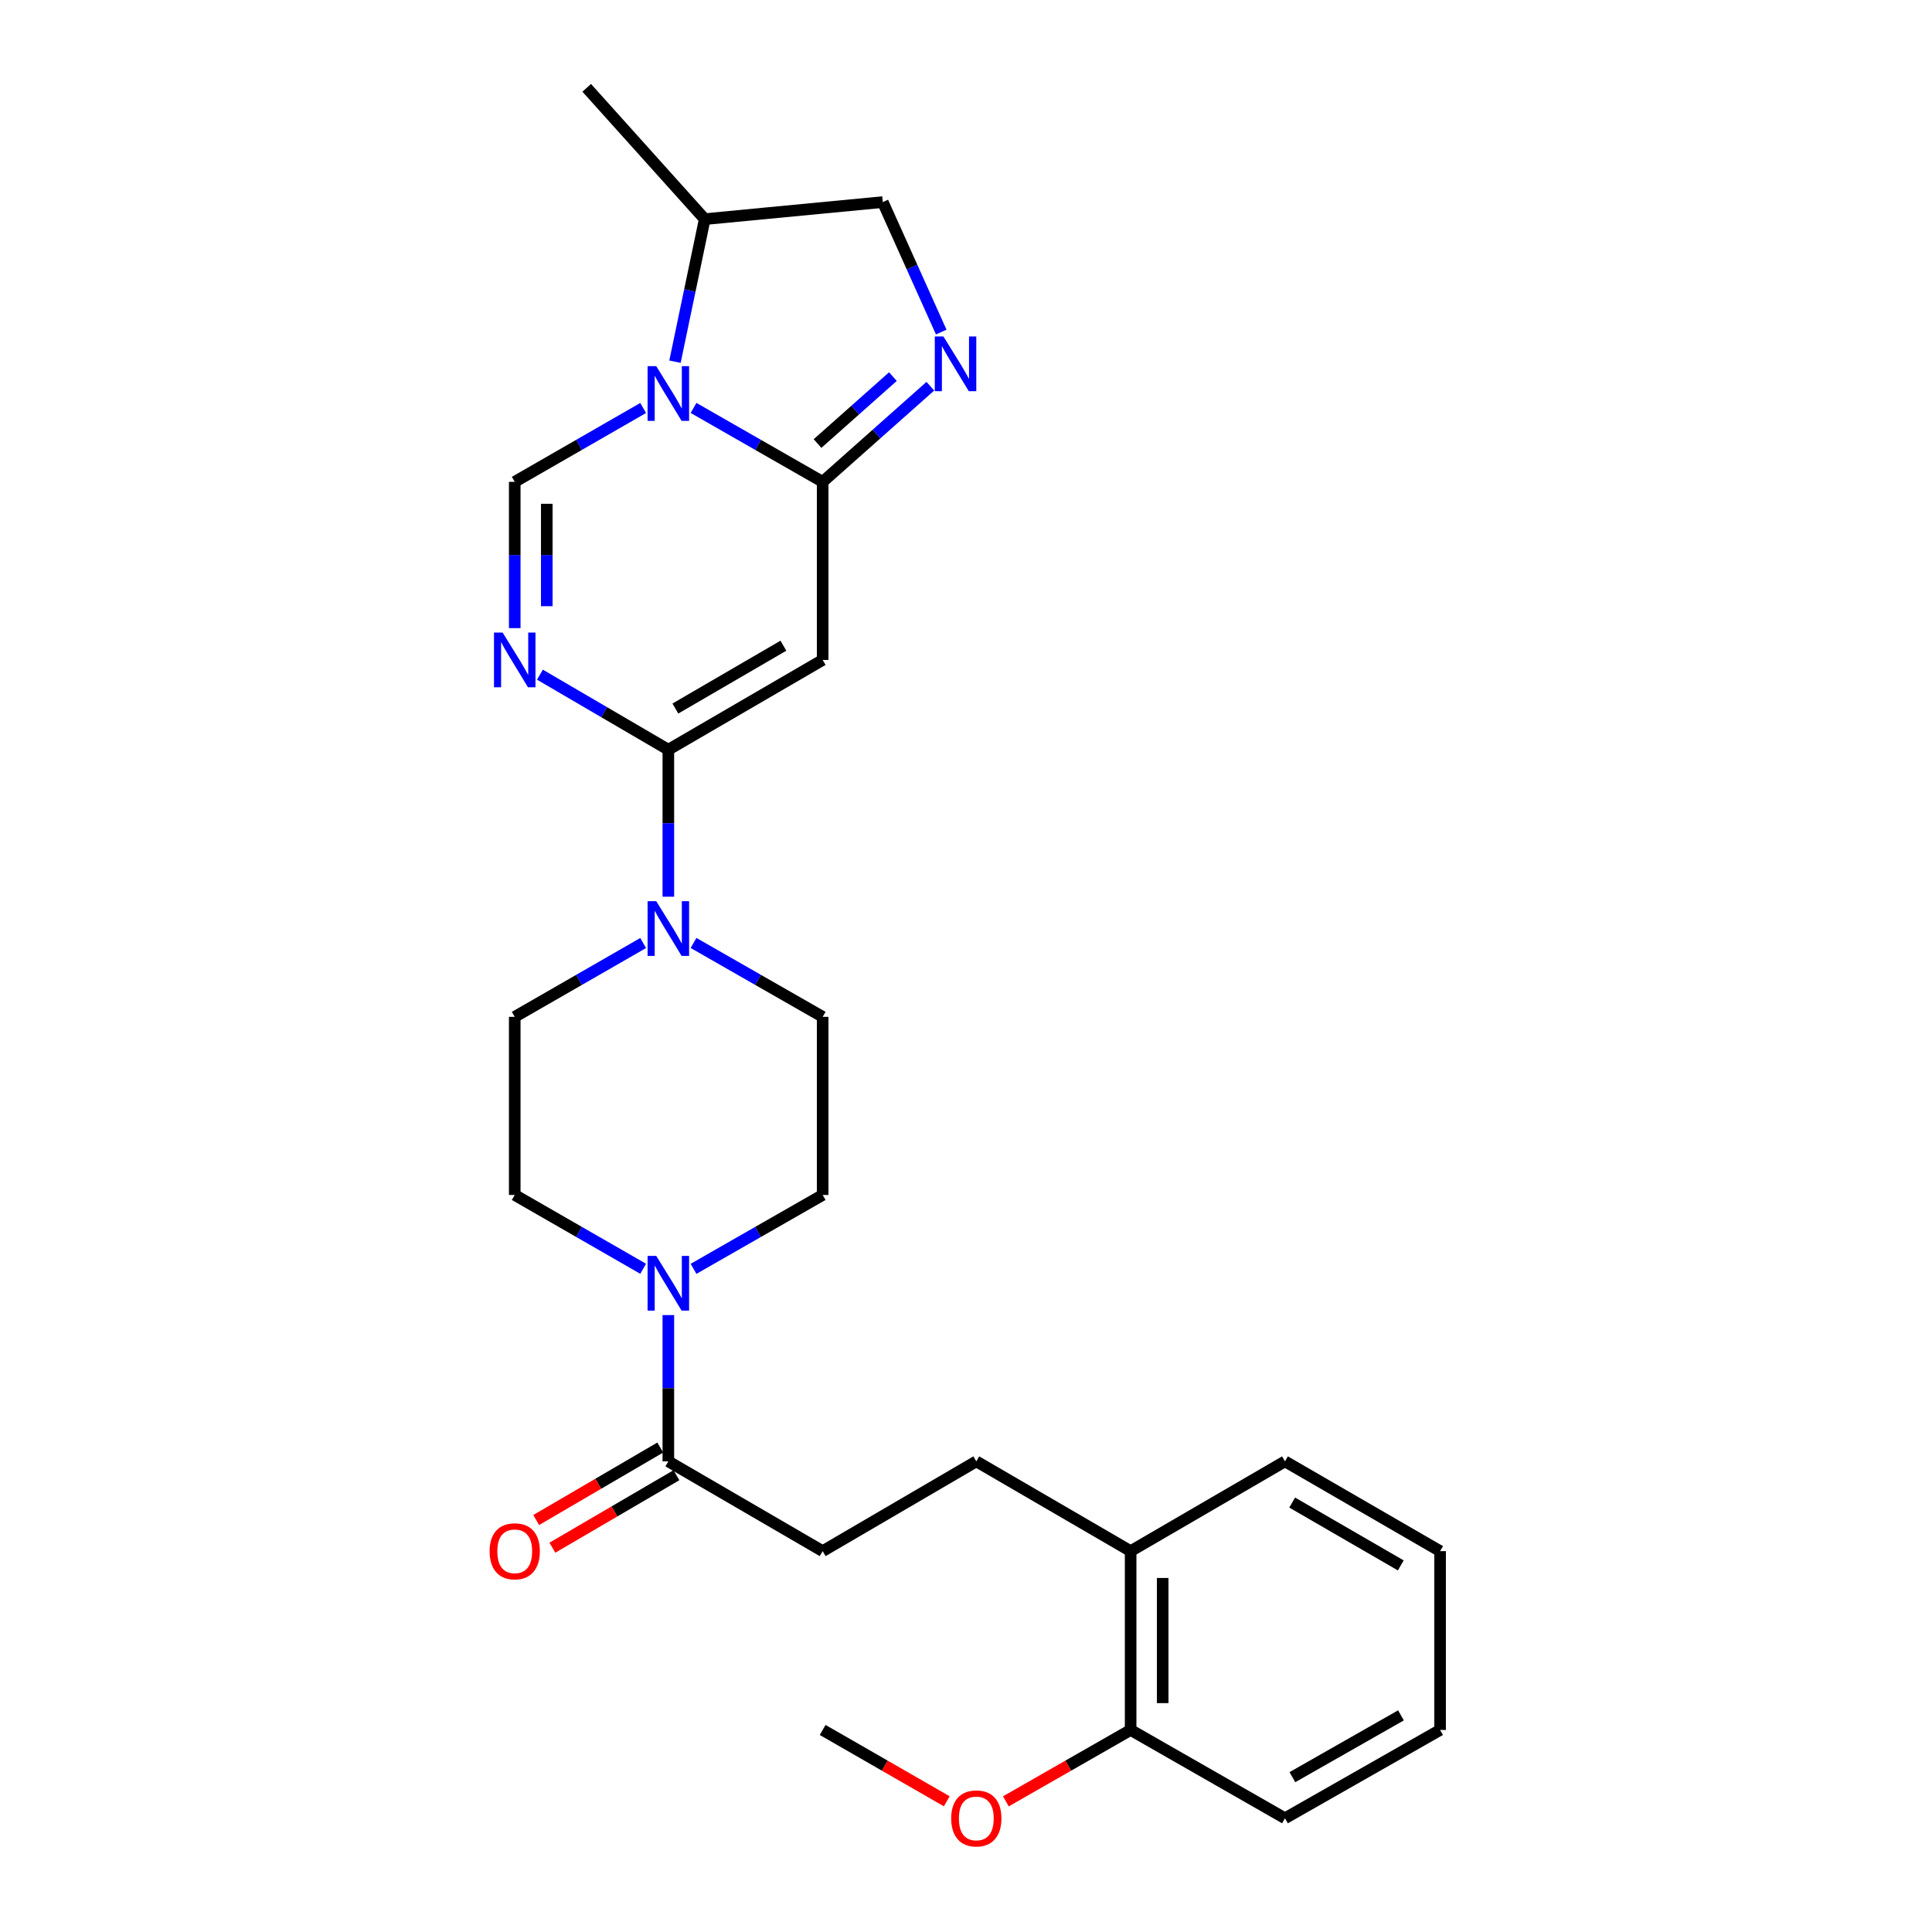 <?xml version='1.0' encoding='iso-8859-1'?>
<svg version='1.1' baseProfile='full'
              xmlns='http://www.w3.org/2000/svg'
                      xmlns:rdkit='http://www.rdkit.org/xml'
                      xmlns:xlink='http://www.w3.org/1999/xlink'
                  xml:space='preserve'
width='1000px' height='1000px' viewBox='0 0 1000 1000'>
<!-- END OF HEADER -->
<rect style='opacity:1.0;fill:#FFFFFF;stroke:none' width='1000' height='1000' x='0' y='0'> </rect>
<path class='bond-0' d='M 425.81,249.404 L 392.392,230.274' style='fill:none;fill-rule:evenodd;stroke:#000000;stroke-width:6px;stroke-linecap:butt;stroke-linejoin:miter;stroke-opacity:1' />
<path class='bond-0' d='M 392.392,230.274 L 358.974,211.144' style='fill:none;fill-rule:evenodd;stroke:#0000FF;stroke-width:6px;stroke-linecap:butt;stroke-linejoin:miter;stroke-opacity:1' />
<path class='bond-2' d='M 425.81,249.404 L 425.81,341.583' style='fill:none;fill-rule:evenodd;stroke:#000000;stroke-width:6px;stroke-linecap:butt;stroke-linejoin:miter;stroke-opacity:1' />
<path class='bond-5' d='M 425.81,249.404 L 453.676,224.655' style='fill:none;fill-rule:evenodd;stroke:#000000;stroke-width:6px;stroke-linecap:butt;stroke-linejoin:miter;stroke-opacity:1' />
<path class='bond-5' d='M 453.676,224.655 L 481.543,199.907' style='fill:none;fill-rule:evenodd;stroke:#0000FF;stroke-width:6px;stroke-linecap:butt;stroke-linejoin:miter;stroke-opacity:1' />
<path class='bond-5' d='M 423.155,229.577 L 442.662,212.253' style='fill:none;fill-rule:evenodd;stroke:#000000;stroke-width:6px;stroke-linecap:butt;stroke-linejoin:miter;stroke-opacity:1' />
<path class='bond-5' d='M 442.662,212.253 L 462.168,194.929' style='fill:none;fill-rule:evenodd;stroke:#0000FF;stroke-width:6px;stroke-linecap:butt;stroke-linejoin:miter;stroke-opacity:1' />
<path class='bond-4' d='M 332.9,211.174 L 299.662,230.289' style='fill:none;fill-rule:evenodd;stroke:#0000FF;stroke-width:6px;stroke-linecap:butt;stroke-linejoin:miter;stroke-opacity:1' />
<path class='bond-4' d='M 299.662,230.289 L 266.425,249.404' style='fill:none;fill-rule:evenodd;stroke:#000000;stroke-width:6px;stroke-linecap:butt;stroke-linejoin:miter;stroke-opacity:1' />
<path class='bond-9' d='M 349.369,187.214 L 357.069,150.32' style='fill:none;fill-rule:evenodd;stroke:#0000FF;stroke-width:6px;stroke-linecap:butt;stroke-linejoin:miter;stroke-opacity:1' />
<path class='bond-9' d='M 357.069,150.32 L 364.769,113.425' style='fill:none;fill-rule:evenodd;stroke:#000000;stroke-width:6px;stroke-linecap:butt;stroke-linejoin:miter;stroke-opacity:1' />
<path class='bond-1' d='M 345.933,388.046 L 425.81,341.583' style='fill:none;fill-rule:evenodd;stroke:#000000;stroke-width:6px;stroke-linecap:butt;stroke-linejoin:miter;stroke-opacity:1' />
<path class='bond-1' d='M 349.574,366.739 L 405.488,334.215' style='fill:none;fill-rule:evenodd;stroke:#000000;stroke-width:6px;stroke-linecap:butt;stroke-linejoin:miter;stroke-opacity:1' />
<path class='bond-3' d='M 345.933,388.046 L 312.7,368.626' style='fill:none;fill-rule:evenodd;stroke:#000000;stroke-width:6px;stroke-linecap:butt;stroke-linejoin:miter;stroke-opacity:1' />
<path class='bond-3' d='M 312.7,368.626 L 279.467,349.205' style='fill:none;fill-rule:evenodd;stroke:#0000FF;stroke-width:6px;stroke-linecap:butt;stroke-linejoin:miter;stroke-opacity:1' />
<path class='bond-6' d='M 345.933,388.046 L 345.933,426.092' style='fill:none;fill-rule:evenodd;stroke:#000000;stroke-width:6px;stroke-linecap:butt;stroke-linejoin:miter;stroke-opacity:1' />
<path class='bond-6' d='M 345.933,426.092 L 345.933,464.138' style='fill:none;fill-rule:evenodd;stroke:#0000FF;stroke-width:6px;stroke-linecap:butt;stroke-linejoin:miter;stroke-opacity:1' />
<path class='bond-28' d='M 266.425,325.119 L 266.425,287.262' style='fill:none;fill-rule:evenodd;stroke:#0000FF;stroke-width:6px;stroke-linecap:butt;stroke-linejoin:miter;stroke-opacity:1' />
<path class='bond-28' d='M 266.425,287.262 L 266.425,249.404' style='fill:none;fill-rule:evenodd;stroke:#000000;stroke-width:6px;stroke-linecap:butt;stroke-linejoin:miter;stroke-opacity:1' />
<path class='bond-28' d='M 283.012,313.762 L 283.012,287.262' style='fill:none;fill-rule:evenodd;stroke:#0000FF;stroke-width:6px;stroke-linecap:butt;stroke-linejoin:miter;stroke-opacity:1' />
<path class='bond-28' d='M 283.012,287.262 L 283.012,260.761' style='fill:none;fill-rule:evenodd;stroke:#000000;stroke-width:6px;stroke-linecap:butt;stroke-linejoin:miter;stroke-opacity:1' />
<path class='bond-10' d='M 487.182,171.871 L 472.056,138.234' style='fill:none;fill-rule:evenodd;stroke:#0000FF;stroke-width:6px;stroke-linecap:butt;stroke-linejoin:miter;stroke-opacity:1' />
<path class='bond-10' d='M 472.056,138.234 L 456.929,104.597' style='fill:none;fill-rule:evenodd;stroke:#000000;stroke-width:6px;stroke-linecap:butt;stroke-linejoin:miter;stroke-opacity:1' />
<path class='bond-11' d='M 332.9,488.104 L 299.662,507.212' style='fill:none;fill-rule:evenodd;stroke:#0000FF;stroke-width:6px;stroke-linecap:butt;stroke-linejoin:miter;stroke-opacity:1' />
<path class='bond-11' d='M 299.662,507.212 L 266.425,526.319' style='fill:none;fill-rule:evenodd;stroke:#000000;stroke-width:6px;stroke-linecap:butt;stroke-linejoin:miter;stroke-opacity:1' />
<path class='bond-12' d='M 358.974,488.074 L 392.392,507.197' style='fill:none;fill-rule:evenodd;stroke:#0000FF;stroke-width:6px;stroke-linecap:butt;stroke-linejoin:miter;stroke-opacity:1' />
<path class='bond-12' d='M 392.392,507.197 L 425.81,526.319' style='fill:none;fill-rule:evenodd;stroke:#000000;stroke-width:6px;stroke-linecap:butt;stroke-linejoin:miter;stroke-opacity:1' />
<path class='bond-7' d='M 358.974,656.753 L 392.392,637.63' style='fill:none;fill-rule:evenodd;stroke:#0000FF;stroke-width:6px;stroke-linecap:butt;stroke-linejoin:miter;stroke-opacity:1' />
<path class='bond-7' d='M 392.392,637.63 L 425.81,618.508' style='fill:none;fill-rule:evenodd;stroke:#000000;stroke-width:6px;stroke-linecap:butt;stroke-linejoin:miter;stroke-opacity:1' />
<path class='bond-8' d='M 345.933,680.68 L 345.933,718.541' style='fill:none;fill-rule:evenodd;stroke:#0000FF;stroke-width:6px;stroke-linecap:butt;stroke-linejoin:miter;stroke-opacity:1' />
<path class='bond-8' d='M 345.933,718.541 L 345.933,756.403' style='fill:none;fill-rule:evenodd;stroke:#000000;stroke-width:6px;stroke-linecap:butt;stroke-linejoin:miter;stroke-opacity:1' />
<path class='bond-29' d='M 332.9,656.723 L 299.662,637.615' style='fill:none;fill-rule:evenodd;stroke:#0000FF;stroke-width:6px;stroke-linecap:butt;stroke-linejoin:miter;stroke-opacity:1' />
<path class='bond-29' d='M 299.662,637.615 L 266.425,618.508' style='fill:none;fill-rule:evenodd;stroke:#000000;stroke-width:6px;stroke-linecap:butt;stroke-linejoin:miter;stroke-opacity:1' />
<path class='bond-15' d='M 345.933,756.403 L 425.81,802.866' style='fill:none;fill-rule:evenodd;stroke:#000000;stroke-width:6px;stroke-linecap:butt;stroke-linejoin:miter;stroke-opacity:1' />
<path class='bond-16' d='M 341.748,749.243 L 309.645,768.003' style='fill:none;fill-rule:evenodd;stroke:#000000;stroke-width:6px;stroke-linecap:butt;stroke-linejoin:miter;stroke-opacity:1' />
<path class='bond-16' d='M 309.645,768.003 L 277.542,786.763' style='fill:none;fill-rule:evenodd;stroke:#FF0000;stroke-width:6px;stroke-linecap:butt;stroke-linejoin:miter;stroke-opacity:1' />
<path class='bond-16' d='M 350.117,763.564 L 318.014,782.324' style='fill:none;fill-rule:evenodd;stroke:#000000;stroke-width:6px;stroke-linecap:butt;stroke-linejoin:miter;stroke-opacity:1' />
<path class='bond-16' d='M 318.014,782.324 L 285.911,801.084' style='fill:none;fill-rule:evenodd;stroke:#FF0000;stroke-width:6px;stroke-linecap:butt;stroke-linejoin:miter;stroke-opacity:1' />
<path class='bond-21' d='M 364.769,113.425 L 303.681,45.455' style='fill:none;fill-rule:evenodd;stroke:#000000;stroke-width:6px;stroke-linecap:butt;stroke-linejoin:miter;stroke-opacity:1' />
<path class='bond-27' d='M 364.769,113.425 L 456.929,104.597' style='fill:none;fill-rule:evenodd;stroke:#000000;stroke-width:6px;stroke-linecap:butt;stroke-linejoin:miter;stroke-opacity:1' />
<path class='bond-13' d='M 266.425,526.319 L 266.425,618.508' style='fill:none;fill-rule:evenodd;stroke:#000000;stroke-width:6px;stroke-linecap:butt;stroke-linejoin:miter;stroke-opacity:1' />
<path class='bond-14' d='M 425.81,526.319 L 425.81,618.508' style='fill:none;fill-rule:evenodd;stroke:#000000;stroke-width:6px;stroke-linecap:butt;stroke-linejoin:miter;stroke-opacity:1' />
<path class='bond-18' d='M 425.81,802.866 L 505.336,756.403' style='fill:none;fill-rule:evenodd;stroke:#000000;stroke-width:6px;stroke-linecap:butt;stroke-linejoin:miter;stroke-opacity:1' />
<path class='bond-17' d='M 585.213,802.866 L 505.336,756.403' style='fill:none;fill-rule:evenodd;stroke:#000000;stroke-width:6px;stroke-linecap:butt;stroke-linejoin:miter;stroke-opacity:1' />
<path class='bond-19' d='M 585.213,802.866 L 585.213,895.423' style='fill:none;fill-rule:evenodd;stroke:#000000;stroke-width:6px;stroke-linecap:butt;stroke-linejoin:miter;stroke-opacity:1' />
<path class='bond-19' d='M 601.801,816.75 L 601.801,881.539' style='fill:none;fill-rule:evenodd;stroke:#000000;stroke-width:6px;stroke-linecap:butt;stroke-linejoin:miter;stroke-opacity:1' />
<path class='bond-22' d='M 585.213,802.866 L 665.1,756.403' style='fill:none;fill-rule:evenodd;stroke:#000000;stroke-width:6px;stroke-linecap:butt;stroke-linejoin:miter;stroke-opacity:1' />
<path class='bond-20' d='M 585.213,895.423 L 552.925,913.899' style='fill:none;fill-rule:evenodd;stroke:#000000;stroke-width:6px;stroke-linecap:butt;stroke-linejoin:miter;stroke-opacity:1' />
<path class='bond-20' d='M 552.925,913.899 L 520.637,932.375' style='fill:none;fill-rule:evenodd;stroke:#FF0000;stroke-width:6px;stroke-linecap:butt;stroke-linejoin:miter;stroke-opacity:1' />
<path class='bond-23' d='M 585.213,895.423 L 665.1,941.13' style='fill:none;fill-rule:evenodd;stroke:#000000;stroke-width:6px;stroke-linecap:butt;stroke-linejoin:miter;stroke-opacity:1' />
<path class='bond-24' d='M 490.043,932.341 L 457.927,913.882' style='fill:none;fill-rule:evenodd;stroke:#FF0000;stroke-width:6px;stroke-linecap:butt;stroke-linejoin:miter;stroke-opacity:1' />
<path class='bond-24' d='M 457.927,913.882 L 425.81,895.423' style='fill:none;fill-rule:evenodd;stroke:#000000;stroke-width:6px;stroke-linecap:butt;stroke-linejoin:miter;stroke-opacity:1' />
<path class='bond-26' d='M 665.1,756.403 L 745.391,802.866' style='fill:none;fill-rule:evenodd;stroke:#000000;stroke-width:6px;stroke-linecap:butt;stroke-linejoin:miter;stroke-opacity:1' />
<path class='bond-26' d='M 668.835,777.729 L 725.039,810.253' style='fill:none;fill-rule:evenodd;stroke:#000000;stroke-width:6px;stroke-linecap:butt;stroke-linejoin:miter;stroke-opacity:1' />
<path class='bond-30' d='M 665.1,941.13 L 745.391,895.423' style='fill:none;fill-rule:evenodd;stroke:#000000;stroke-width:6px;stroke-linecap:butt;stroke-linejoin:miter;stroke-opacity:1' />
<path class='bond-30' d='M 668.937,919.859 L 725.141,887.864' style='fill:none;fill-rule:evenodd;stroke:#000000;stroke-width:6px;stroke-linecap:butt;stroke-linejoin:miter;stroke-opacity:1' />
<path class='bond-25' d='M 745.391,895.423 L 745.391,802.866' style='fill:none;fill-rule:evenodd;stroke:#000000;stroke-width:6px;stroke-linecap:butt;stroke-linejoin:miter;stroke-opacity:1' />
<path  class='atom-1' d='M 339.673 189.519
L 348.953 204.519
Q 349.873 205.999, 351.353 208.679
Q 352.833 211.359, 352.913 211.519
L 352.913 189.519
L 356.673 189.519
L 356.673 217.839
L 352.793 217.839
L 342.833 201.439
Q 341.673 199.519, 340.433 197.319
Q 339.233 195.119, 338.873 194.439
L 338.873 217.839
L 335.193 217.839
L 335.193 189.519
L 339.673 189.519
' fill='#0000FF'/>
<path  class='atom-4' d='M 260.165 327.423
L 269.445 342.423
Q 270.365 343.903, 271.845 346.583
Q 273.325 349.263, 273.405 349.423
L 273.405 327.423
L 277.165 327.423
L 277.165 355.743
L 273.285 355.743
L 263.325 339.343
Q 262.165 337.423, 260.925 335.223
Q 259.725 333.023, 259.365 332.343
L 259.365 355.743
L 255.685 355.743
L 255.685 327.423
L 260.165 327.423
' fill='#0000FF'/>
<path  class='atom-6' d='M 488.322 174.166
L 497.602 189.166
Q 498.522 190.646, 500.002 193.326
Q 501.482 196.006, 501.562 196.166
L 501.562 174.166
L 505.322 174.166
L 505.322 202.486
L 501.442 202.486
L 491.482 186.086
Q 490.322 184.166, 489.082 181.966
Q 487.882 179.766, 487.522 179.086
L 487.522 202.486
L 483.842 202.486
L 483.842 174.166
L 488.322 174.166
' fill='#0000FF'/>
<path  class='atom-7' d='M 339.673 466.452
L 348.953 481.452
Q 349.873 482.932, 351.353 485.612
Q 352.833 488.292, 352.913 488.452
L 352.913 466.452
L 356.673 466.452
L 356.673 494.772
L 352.793 494.772
L 342.833 478.372
Q 341.673 476.452, 340.433 474.252
Q 339.233 472.052, 338.873 471.372
L 338.873 494.772
L 335.193 494.772
L 335.193 466.452
L 339.673 466.452
' fill='#0000FF'/>
<path  class='atom-8' d='M 339.673 650.055
L 348.953 665.055
Q 349.873 666.535, 351.353 669.215
Q 352.833 671.895, 352.913 672.055
L 352.913 650.055
L 356.673 650.055
L 356.673 678.375
L 352.793 678.375
L 342.833 661.975
Q 341.673 660.055, 340.433 657.855
Q 339.233 655.655, 338.873 654.975
L 338.873 678.375
L 335.193 678.375
L 335.193 650.055
L 339.673 650.055
' fill='#0000FF'/>
<path  class='atom-17' d='M 253.425 802.946
Q 253.425 796.146, 256.785 792.346
Q 260.145 788.546, 266.425 788.546
Q 272.705 788.546, 276.065 792.346
Q 279.425 796.146, 279.425 802.946
Q 279.425 809.826, 276.025 813.746
Q 272.625 817.626, 266.425 817.626
Q 260.185 817.626, 256.785 813.746
Q 253.425 809.866, 253.425 802.946
M 266.425 814.426
Q 270.745 814.426, 273.065 811.546
Q 275.425 808.626, 275.425 802.946
Q 275.425 797.386, 273.065 794.586
Q 270.745 791.746, 266.425 791.746
Q 262.105 791.746, 259.745 794.546
Q 257.425 797.346, 257.425 802.946
Q 257.425 808.666, 259.745 811.546
Q 262.105 814.426, 266.425 814.426
' fill='#FF0000'/>
<path  class='atom-21' d='M 492.336 941.21
Q 492.336 934.41, 495.696 930.61
Q 499.056 926.81, 505.336 926.81
Q 511.616 926.81, 514.976 930.61
Q 518.336 934.41, 518.336 941.21
Q 518.336 948.09, 514.936 952.01
Q 511.536 955.89, 505.336 955.89
Q 499.096 955.89, 495.696 952.01
Q 492.336 948.13, 492.336 941.21
M 505.336 952.69
Q 509.656 952.69, 511.976 949.81
Q 514.336 946.89, 514.336 941.21
Q 514.336 935.65, 511.976 932.85
Q 509.656 930.01, 505.336 930.01
Q 501.016 930.01, 498.656 932.81
Q 496.336 935.61, 496.336 941.21
Q 496.336 946.93, 498.656 949.81
Q 501.016 952.69, 505.336 952.69
' fill='#FF0000'/>
</svg>
